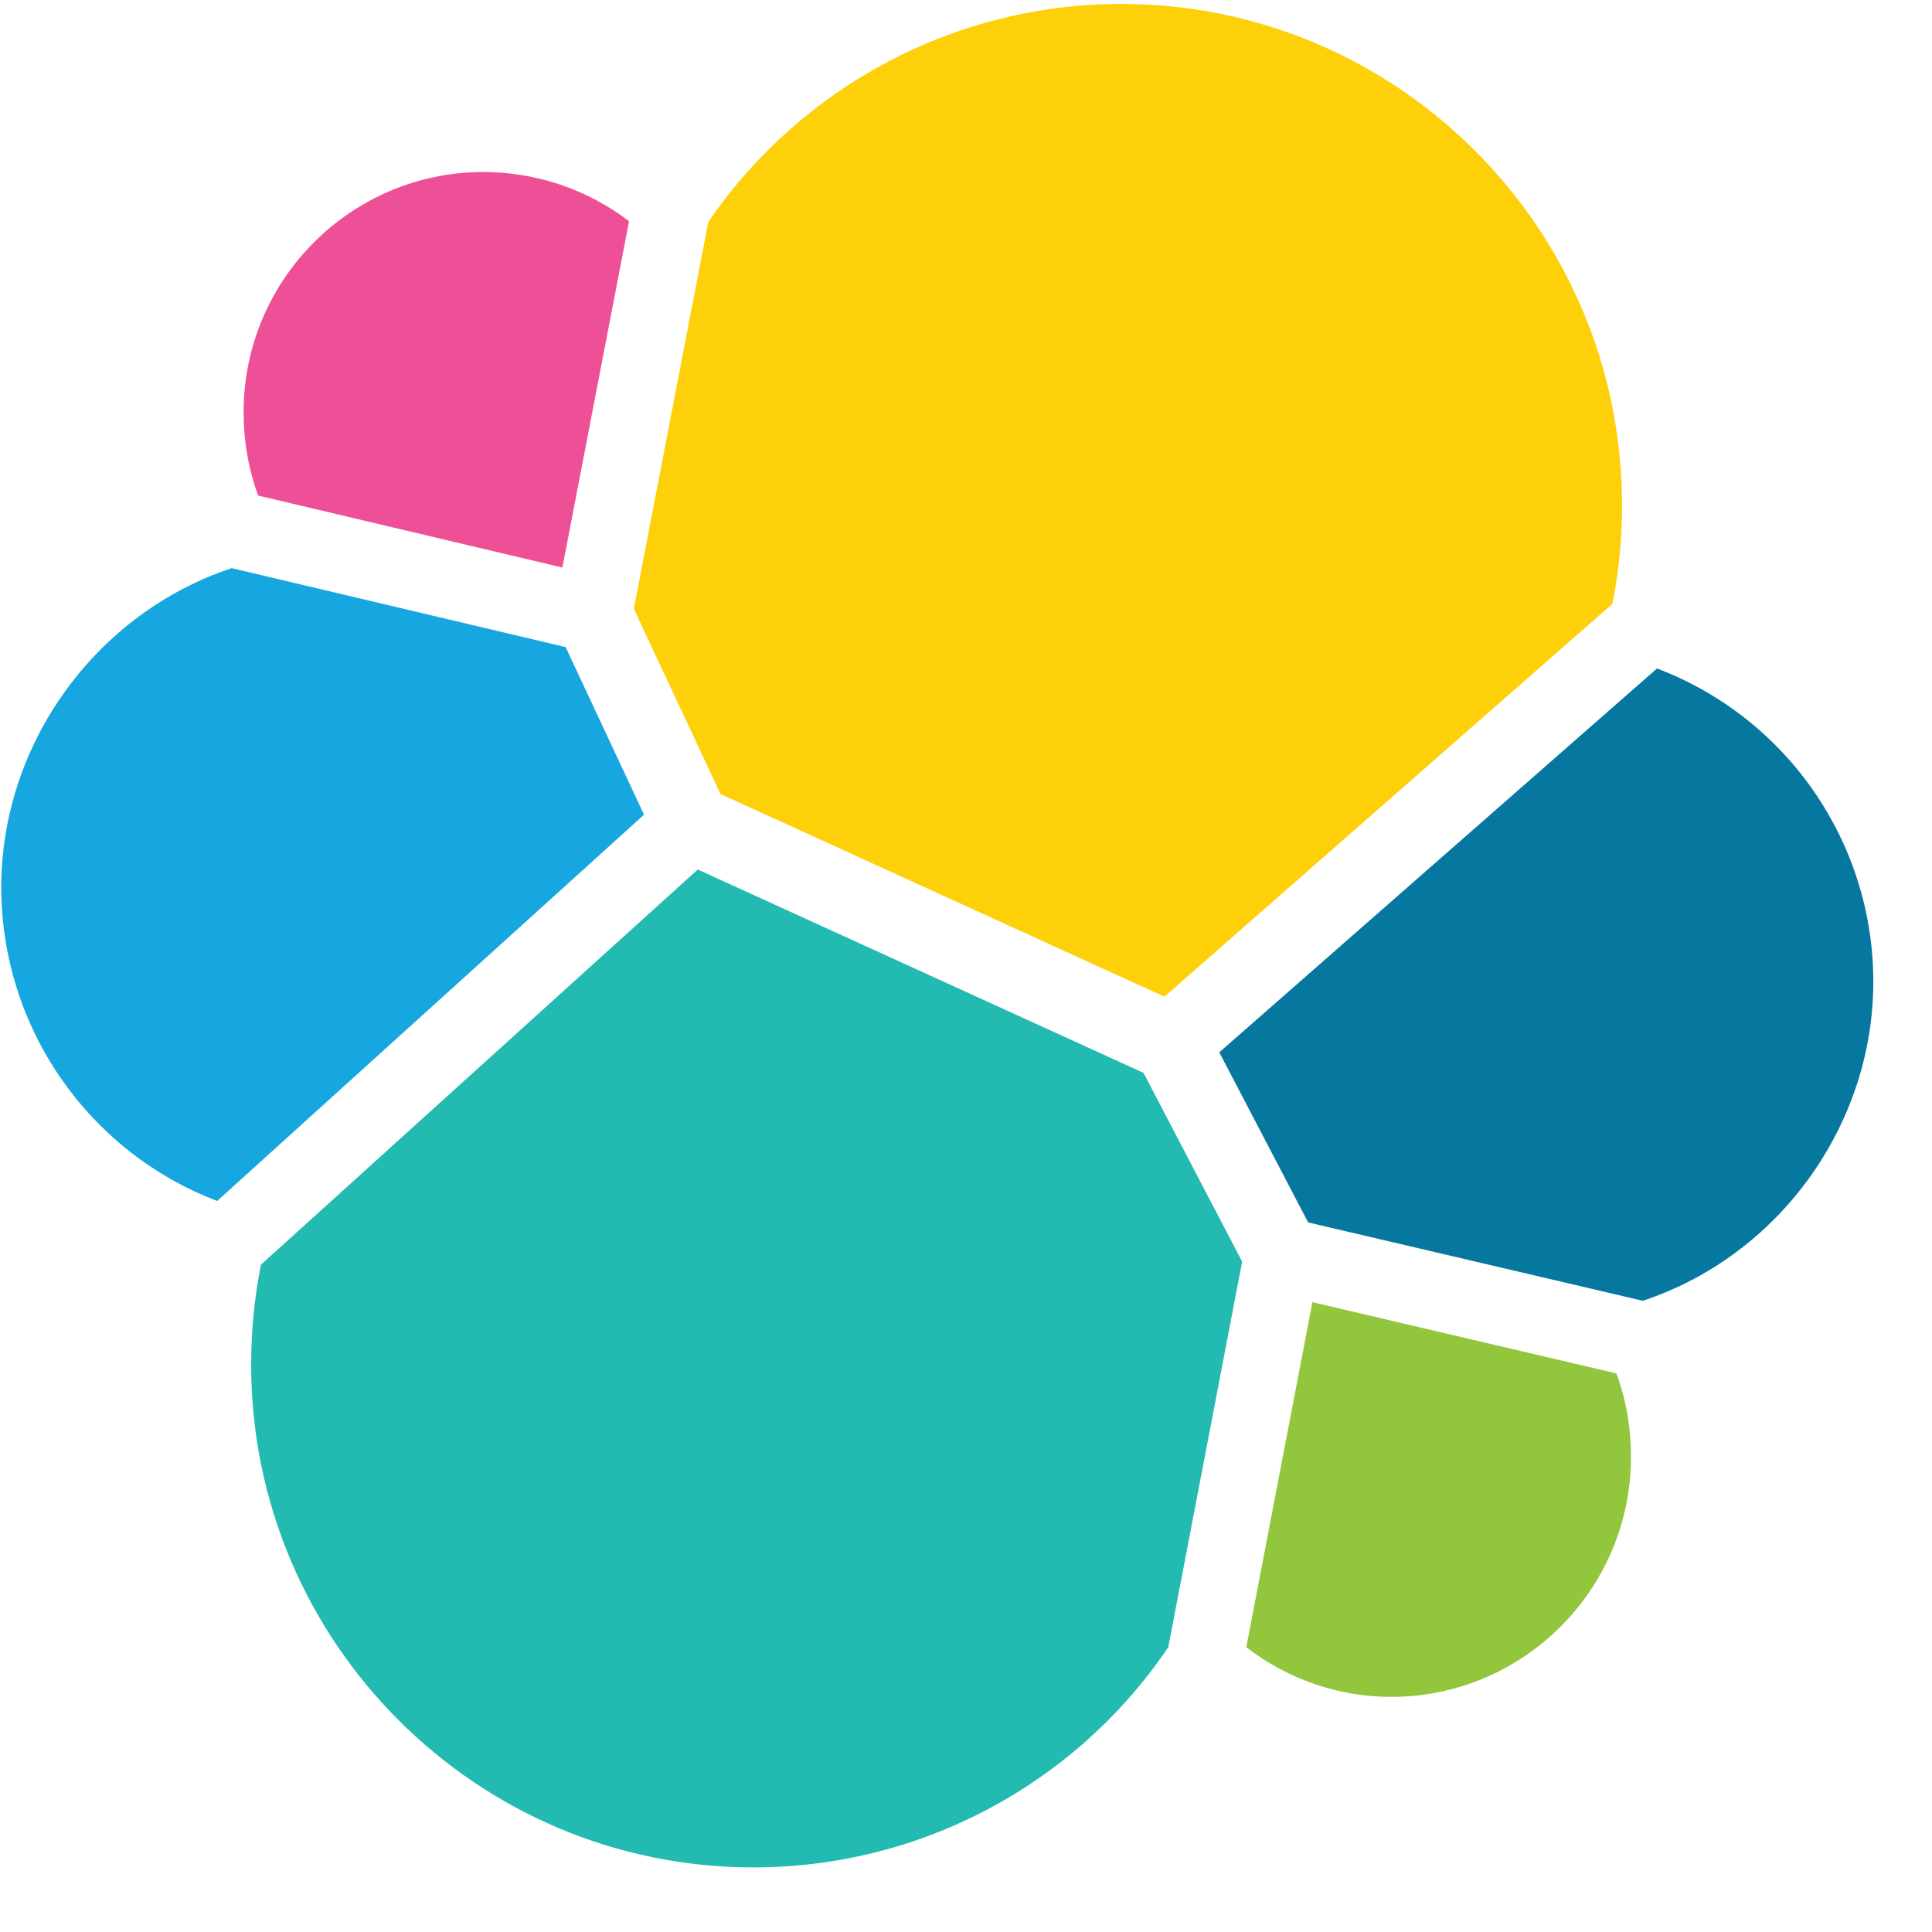 <svg xmlns="http://www.w3.org/2000/svg" width="32" height="32" viewBox="0 0 32 32">
  <g fill="none">
    <path fill="#FDD009" d="M11.934,13.152 L19.287,16.508 L26.707,10.001 C26.814,9.464 26.866,8.929 26.866,8.368 C26.866,3.79 23.146,0.065 18.572,0.065 C15.836,0.065 13.284,1.413 11.732,3.675 L10.498,10.084 L11.934,13.152 Z"/>
    <path fill="#23BAB1" d="M4.322,20.947 C4.215,21.484 4.16,22.041 4.16,22.604 C4.16,27.195 7.891,30.93 12.477,30.93 C15.236,30.93 17.801,29.569 19.35,27.284 L20.574,20.897 L18.94,17.77 L11.557,14.402 L4.322,20.947 Z"/>
    <path fill="#EE5097" d="M4.276,8.208 L9.315,9.4 L10.419,3.664 C9.73,3.137 8.88,2.849 8.006,2.849 C5.816,2.849 4.035,4.633 4.035,6.825 C4.035,7.309 4.116,7.773 4.276,8.208"/>
    <path fill="#17A7E0" d="M3.838,9.41 C1.587,10.157 0.021,12.317 0.021,14.694 C0.021,17.008 1.451,19.074 3.597,19.892 L10.667,13.494 L9.369,10.718 L3.838,9.41 Z"/>
    <path fill="#92C73D" d="M20.642,27.284 C21.333,27.816 22.179,28.106 23.043,28.106 C25.233,28.106 27.014,26.323 27.014,24.131 C27.014,23.647 26.933,23.183 26.773,22.748 L21.738,21.568 L20.642,27.284 Z"/>
    <path fill="#0678A0" d="M21.667,20.247 L27.21,21.545 C29.462,20.8 31.028,18.638 31.028,16.261 C31.028,13.951 29.595,11.887 27.445,11.072 L20.195,17.43 L21.667,20.247 Z"/>
  </g>
</svg>
